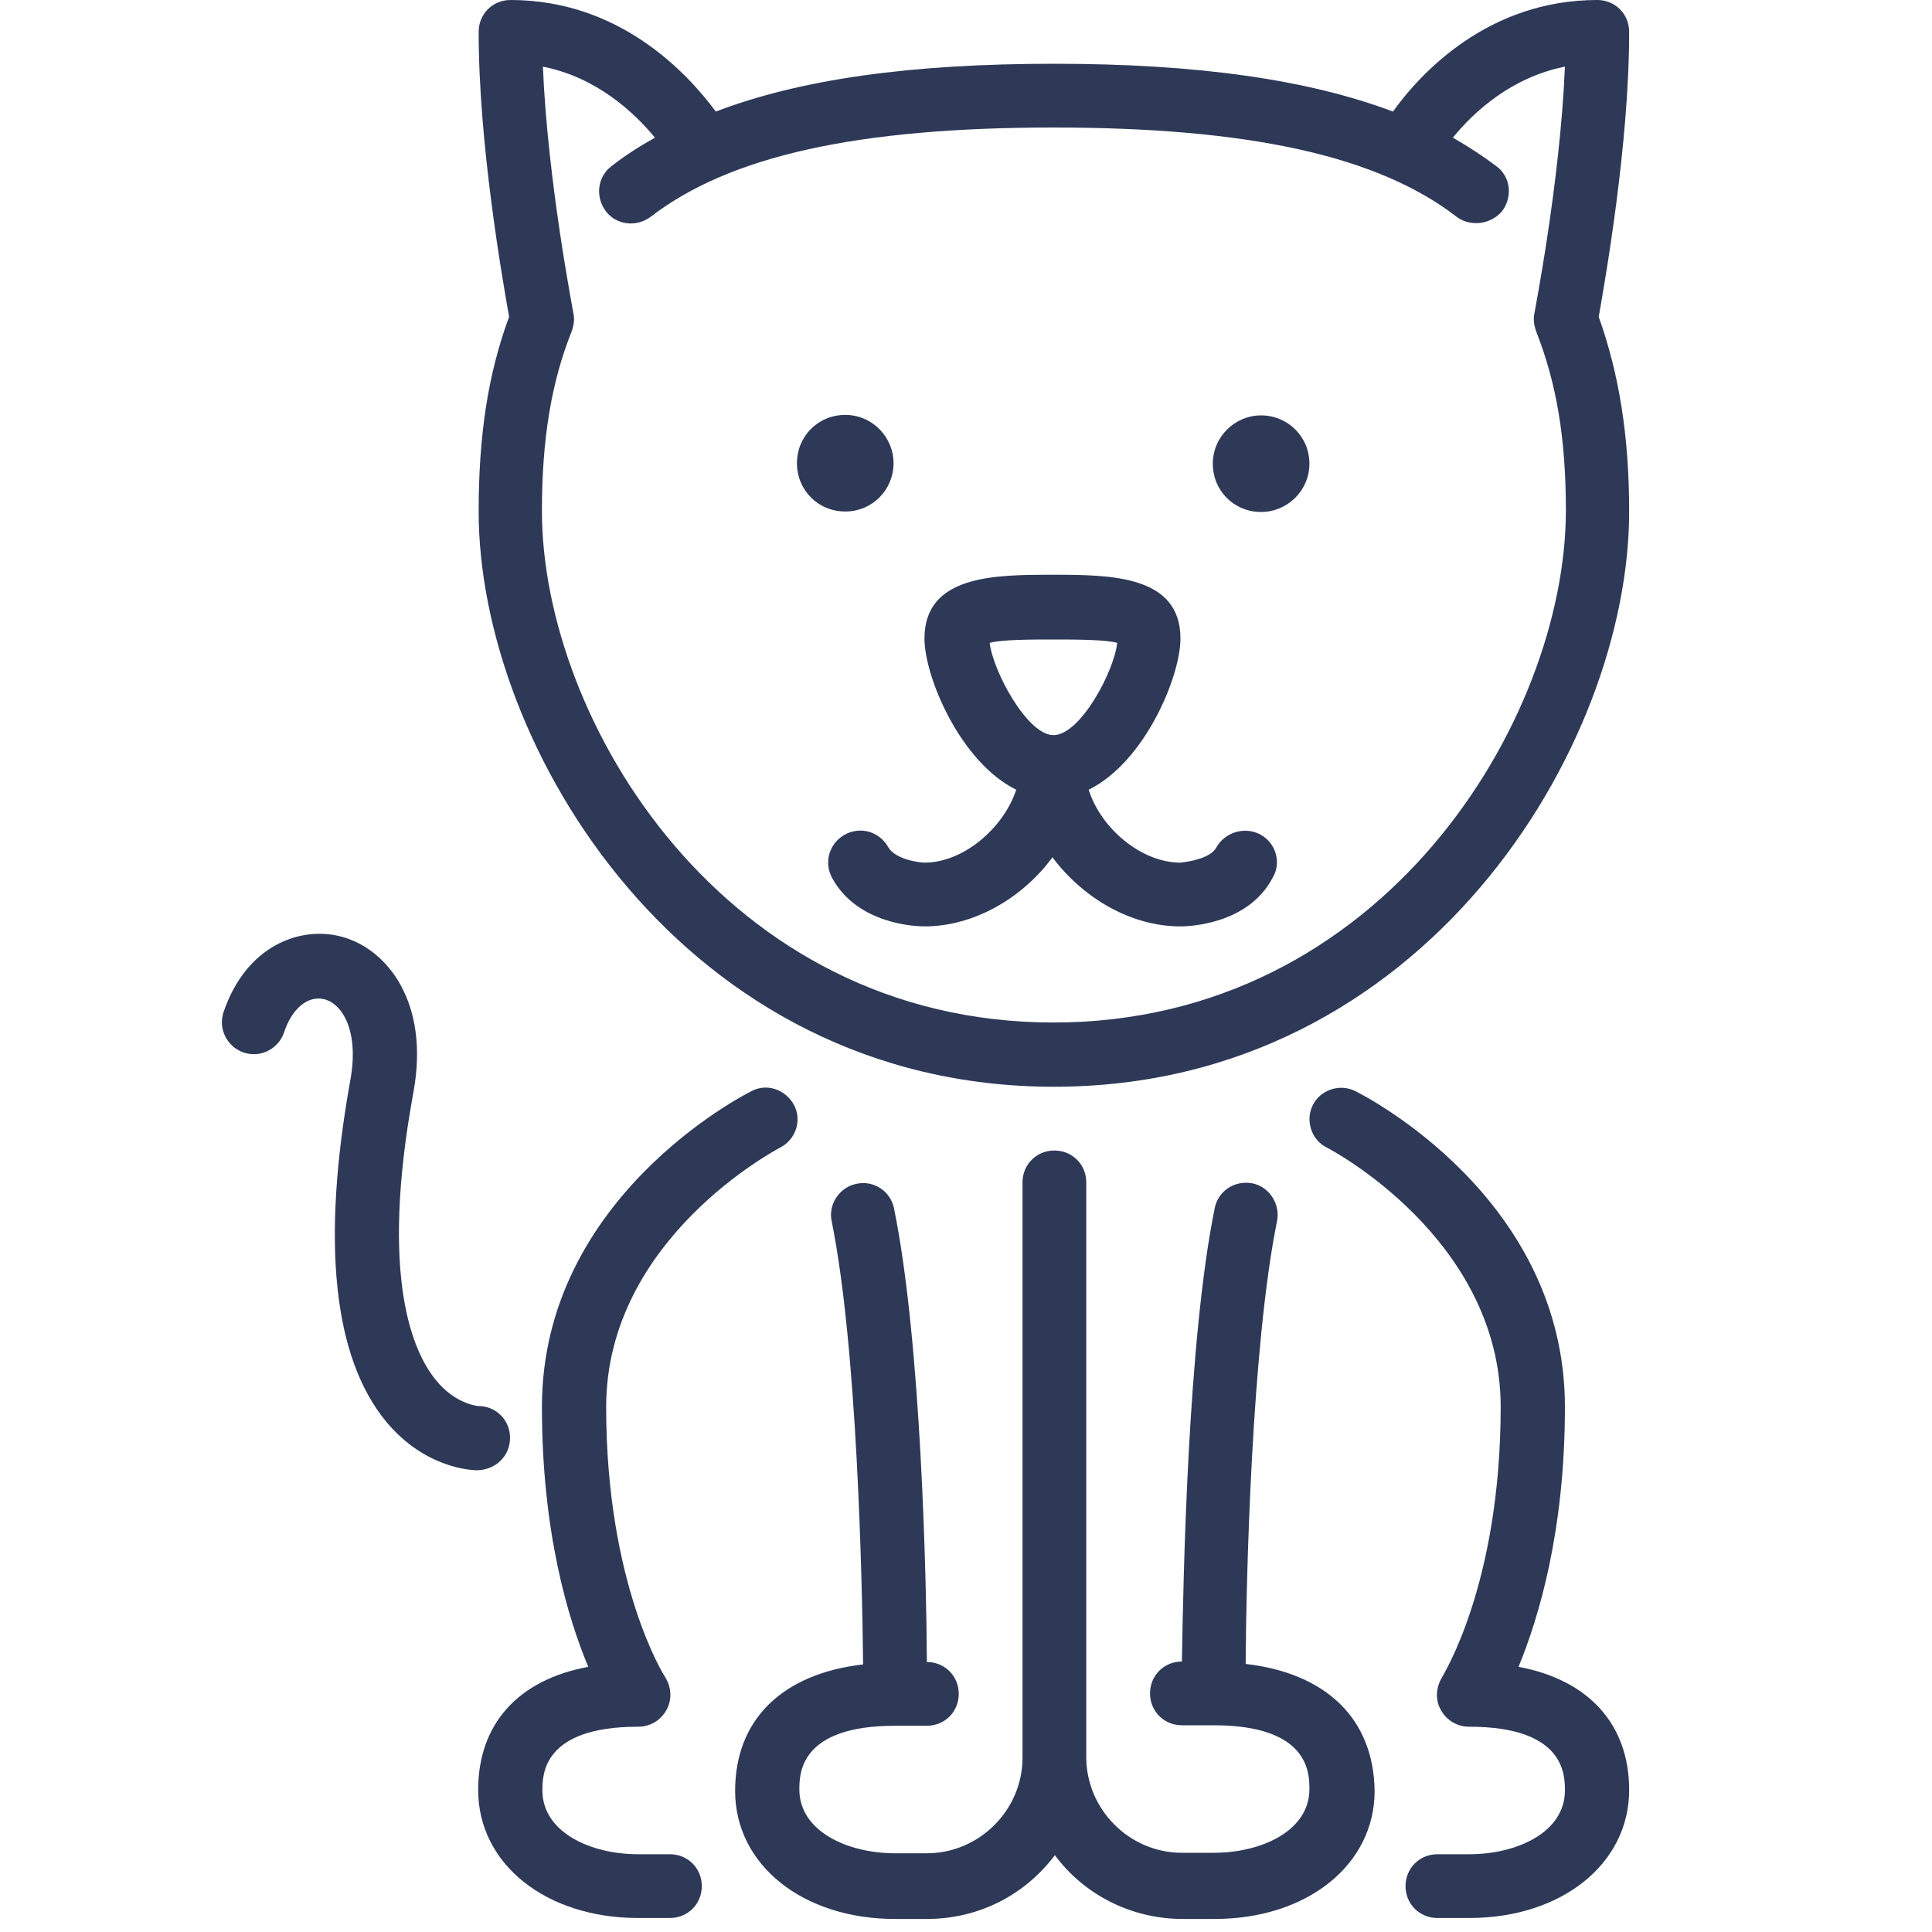 <?xml version="1.0" encoding="UTF-8" standalone="no"?>
<!-- Generator: Adobe Illustrator 20.1.0, SVG Export Plug-In . SVG Version: 6.00 Build 0)  -->

<svg
   xmlns:dc="http://purl.org/dc/elements/1.1/"
   xmlns:cc="http://creativecommons.org/ns#"
   xmlns:rdf="http://www.w3.org/1999/02/22-rdf-syntax-ns#"
   xmlns:svg="http://www.w3.org/2000/svg"
   xmlns="http://www.w3.org/2000/svg"
   xmlns:sodipodi="http://sodipodi.sourceforge.net/DTD/sodipodi-0.dtd"
   xmlns:inkscape="http://www.inkscape.org/namespaces/inkscape"
   version="1.1"
   id="Layer_1"
   x="0px"
   y="0px"
   viewBox="0 0 400 400"
   style="enable-background:new 0 0 400 400;"
   xml:space="preserve"
   sodipodi:docname="cat.svg"
   inkscape:version="0.92.2 (5c3e80d, 2017-08-06)"><defs
     id="defs5302" /><sodipodi:namedview
     pagecolor="#ffffff"
     bordercolor="#666666"
     borderopacity="1"
     objecttolerance="10"
     gridtolerance="10"
     guidetolerance="10"
     inkscape:pageopacity="0"
     inkscape:pageshadow="2"
     inkscape:window-width="1373"
     inkscape:window-height="845"
     id="namedview5300"
     showgrid="false"
     inkscape:zoom="0.59"
     inkscape:cx="-24.576271"
     inkscape:cy="200"
     inkscape:window-x="67"
     inkscape:window-y="27"
     inkscape:window-maximized="1"
     inkscape:current-layer="Layer_1" /><style
     type="text/css"
     id="style5275">
	.st0{fill:#8393AF;}
</style><g
     id="g5297"><g
       id="g5295"><g
         id="g5293"><path
           class="st0"
           d="M 337.3,6.6 C 337.3,2.9 334.4,0 330.7,0 308.2,0 294.2,15 288.4,23.1 270.9,16.5 248,13.2 218.3,13.2 c -29.8,0 -52.6,3.2 -70.1,9.9 C 142.2,15 128.2,0 105.7,0 102,0 99.1,2.9 99.1,6.6 c 0,23.5 5,51.5 6.3,59 -4.4,11.9 -6.3,24.7 -6.3,40.3 0,48.7 42.5,119.1 119.1,119.1 76.6,0 119.1,-70.4 119.1,-119.1 0,-15.7 -2.1,-28.5 -6.3,-40.3 1.3,-7.5 6.3,-35.6 6.3,-59 z M 218.1,211.7 c -68.2,0 -105.9,-62.6 -105.9,-105.9 0,-14.7 1.9,-26.6 6.2,-37.3 0.4,-1.2 0.6,-2.5 0.3,-3.7 0,-0.3 -5.3,-27.1 -6.3,-51 11.2,2.2 19,9.6 23.2,14.7 -3.2,1.8 -6.2,3.7 -9,5.9 -2.9,2.2 -3.4,6.3 -1.2,9.3 2.2,2.9 6.3,3.4 9.3,1.2 16.3,-12.6 42.8,-18.5 83.4,-18.5 40.6,0 67.2,5.9 83.5,18.5 1.2,0.9 2.6,1.3 4.1,1.3 1.9,0 4,-0.9 5.3,-2.5 2.2,-2.9 1.8,-7.1 -1.2,-9.3 -2.8,-2.1 -5.7,-4 -9,-5.9 4.3,-5.3 12.1,-12.5 23.2,-14.7 -1,24 -6.3,50.7 -6.3,51 -0.3,1.2 -0.1,2.5 0.3,3.7 4.3,10.9 6.2,22.3 6.2,37.3 -0.1,43.3 -37.9,105.9 -106.1,105.9 z"
           id="path5277"
           inkscape:connector-curvature="0"
           style="fill:#2e3958;fill-opacity:1" /><path
           class="st0"
           d="m 314.4,345.1 c 4.1,-10 9.6,-27.9 9.6,-53.8 0,-43.4 -41.6,-64.5 -43.4,-65.4 -3.2,-1.6 -7.2,-0.3 -8.8,2.9 -1.6,3.2 -0.3,7.2 2.9,8.8 0.3,0.1 36,18.7 36,53.7 0,36.9 -12.1,55.7 -12.1,55.9 -1.3,2.1 -1.5,4.7 -0.3,6.8 1.2,2.2 3.4,3.5 5.9,3.5 19.8,0 19.8,10 19.8,13.2 0,8.7 -10,13.2 -19.8,13.2 h -6.6 c -3.7,0 -6.6,2.9 -6.6,6.6 0,3.7 2.9,6.6 6.6,6.6 h 6.6 c 19.1,0 33.1,-11.2 33.1,-26.5 0,-13.6 -8.4,-22.8 -22.9,-25.5 z"
           id="path5279"
           inkscape:connector-curvature="0"
           style="fill:#2e3958;fill-opacity:1" /><path
           class="st0"
           d="m 138.7,383.9 h -6.6 c -9.9,0 -19.8,-4.6 -19.8,-13.2 0,-3.2 0,-13.2 19.8,-13.2 2.5,0 4.7,-1.3 5.9,-3.5 1.2,-2.2 1,-4.7 -0.3,-6.8 -0.1,-0.1 -12.2,-19.1 -12.2,-55.9 0,-35 35.7,-53.5 36,-53.7 3.2,-1.6 4.6,-5.6 2.9,-8.8 -1.7,-3.2 -5.6,-4.6 -8.8,-2.9 -1.8,0.9 -43.4,22.2 -43.4,65.4 0,25.9 5.4,43.8 9.6,53.8 -14.6,2.7 -22.8,11.9 -22.8,25.5 0,15.3 14,26.5 33.1,26.5 h 6.6 c 3.7,0 6.6,-2.9 6.6,-6.6 0,-3.7 -2.9,-6.6 -6.6,-6.6 z"
           id="path5281"
           inkscape:connector-curvature="0"
           style="fill:#2e3958;fill-opacity:1" /><path
           class="st0"
           d="m 105.6,297.7 c 0,-3.7 -2.9,-6.6 -6.6,-6.6 0,0 -4.6,-0.3 -8.7,-5.3 -4.7,-5.7 -11.8,-21 -4.7,-59.7 3.4,-18.5 -5.4,-29.7 -15,-32.2 -8.4,-2.2 -19.6,1.8 -24.3,15.6 -1.2,3.5 0.7,7.2 4.1,8.4 3.5,1.2 7.2,-0.7 8.4,-4.1 1.6,-5 5,-7.8 8.4,-6.9 3.8,1 7.2,6.8 5.3,16.9 -6,33.5 -3.5,57.3 7.5,70.6 8.1,9.7 17.8,10 18.8,10 3.9,-0.1 6.8,-3 6.8,-6.7 z"
           id="path5283"
           inkscape:connector-curvature="0"
           style="fill:#2e3958;fill-opacity:1" /><path
           class="st0"
           d="m 257.9,344.5 c 0.1,-17.2 1.2,-65.6 6.5,-91.7 0.7,-3.5 -1.6,-7.1 -5.1,-7.8 -3.7,-0.7 -7.1,1.6 -7.8,5.1 -5.6,27.5 -6.5,76.3 -6.8,93.9 v 0 c -3.7,0 -6.6,2.9 -6.6,6.6 0,3.7 2.9,6.6 6.6,6.6 h 6.6 c 19.8,0 19.8,10 19.8,13.2 0,8.7 -10,13.2 -19.8,13.2 h -6.6 c -10.9,0 -19.8,-9 -19.8,-19.8 v -119 c 0,-3.7 -2.9,-6.6 -6.6,-6.6 -3.7,0 -6.6,2.9 -6.6,6.6 v 119.1 c 0,10.9 -9,19.8 -19.8,19.8 h -6.6 c -9.9,0 -19.8,-4.6 -19.8,-13.2 0,-3.2 0,-13.2 19.8,-13.2 h 6.6 c 3.7,0 6.6,-2.9 6.6,-6.6 0,-3.7 -2.9,-6.6 -6.6,-6.6 v 0 c -0.1,-17.6 -1.2,-66.5 -6.8,-93.9 -0.7,-3.5 -4.1,-5.9 -7.8,-5.1 -3.5,0.7 -5.9,4.3 -5.1,7.8 5.3,26.2 6.3,74.5 6.5,91.7 -16.6,1.9 -26.5,11.3 -26.5,26.2 0,15.3 14,26.5 33.1,26.5 h 6.6 c 10.9,0 20.4,-5.1 26.5,-13.2 6,8.1 15.7,13.2 26.5,13.2 h 6.6 c 19.1,0 33.1,-11.2 33.1,-26.5 -0.2,-15 -10.1,-24.4 -26.7,-26.3 z"
           id="path5285"
           inkscape:connector-curvature="0"
           style="fill:#2e3958;fill-opacity:1" /><path
           class="st0"
           d="m 261.1,86 c -5.4,0 -10,4.4 -10,10 0,5.6 4.4,10 10,10 5.4,0 10,-4.4 10,-10 0,-5.6 -4.5,-10 -10,-10 z"
           id="path5287"
           inkscape:connector-curvature="0"
           style="fill:#2e3958;fill-opacity:1" /><path
           class="st0"
           d="m 185,95.9 c 0,-5.4 -4.4,-10 -10,-10 -5.6,0 -10,4.4 -10,10 0,5.6 4.4,10 10,10 5.6,0 10,-4.5 10,-10 z"
           id="path5289"
           inkscape:connector-curvature="0"
           style="fill:#2e3958;fill-opacity:1" /><path
           class="st0"
           d="m 260.8,172.7 c -3.2,-1.6 -7.2,-0.4 -9,2.8 -1.2,2.2 -5.6,2.9 -7.4,3.1 -8.1,0 -16.5,-7.1 -19,-15.1 11.6,-5.7 19,-23.4 19,-31.3 0,-13.2 -14.7,-13.2 -26.5,-13.2 -11.8,0 -26.5,0 -26.5,13.2 0,7.9 7.4,25.6 19,31.3 -2.6,7.9 -10.9,15.1 -19,15.1 -0.9,0 -6,-0.6 -7.5,-3.2 -1.8,-3.2 -5.7,-4.4 -9,-2.6 -3.2,1.8 -4.4,5.7 -2.6,9 5.3,9.7 17.6,10 19.1,10 10.3,0 20.3,-5.9 26.5,-14.3 6.3,8.4 16.2,14.3 26.5,14.3 1.5,0 14,-0.3 19.1,-10.1 1.9,-3.2 0.6,-7.3 -2.7,-9 z m -42.7,-20.5 c -5.4,0 -12.5,-13.2 -13.2,-19.1 2.5,-0.7 8.8,-0.7 13.2,-0.7 4.4,0 10.7,0 13.2,0.7 -0.6,5.8 -7.6,19.1 -13.2,19.1 z"
           id="path5291"
           inkscape:connector-curvature="0"
           style="fill:#2e3958;fill-opacity:1" /></g></g></g></svg>